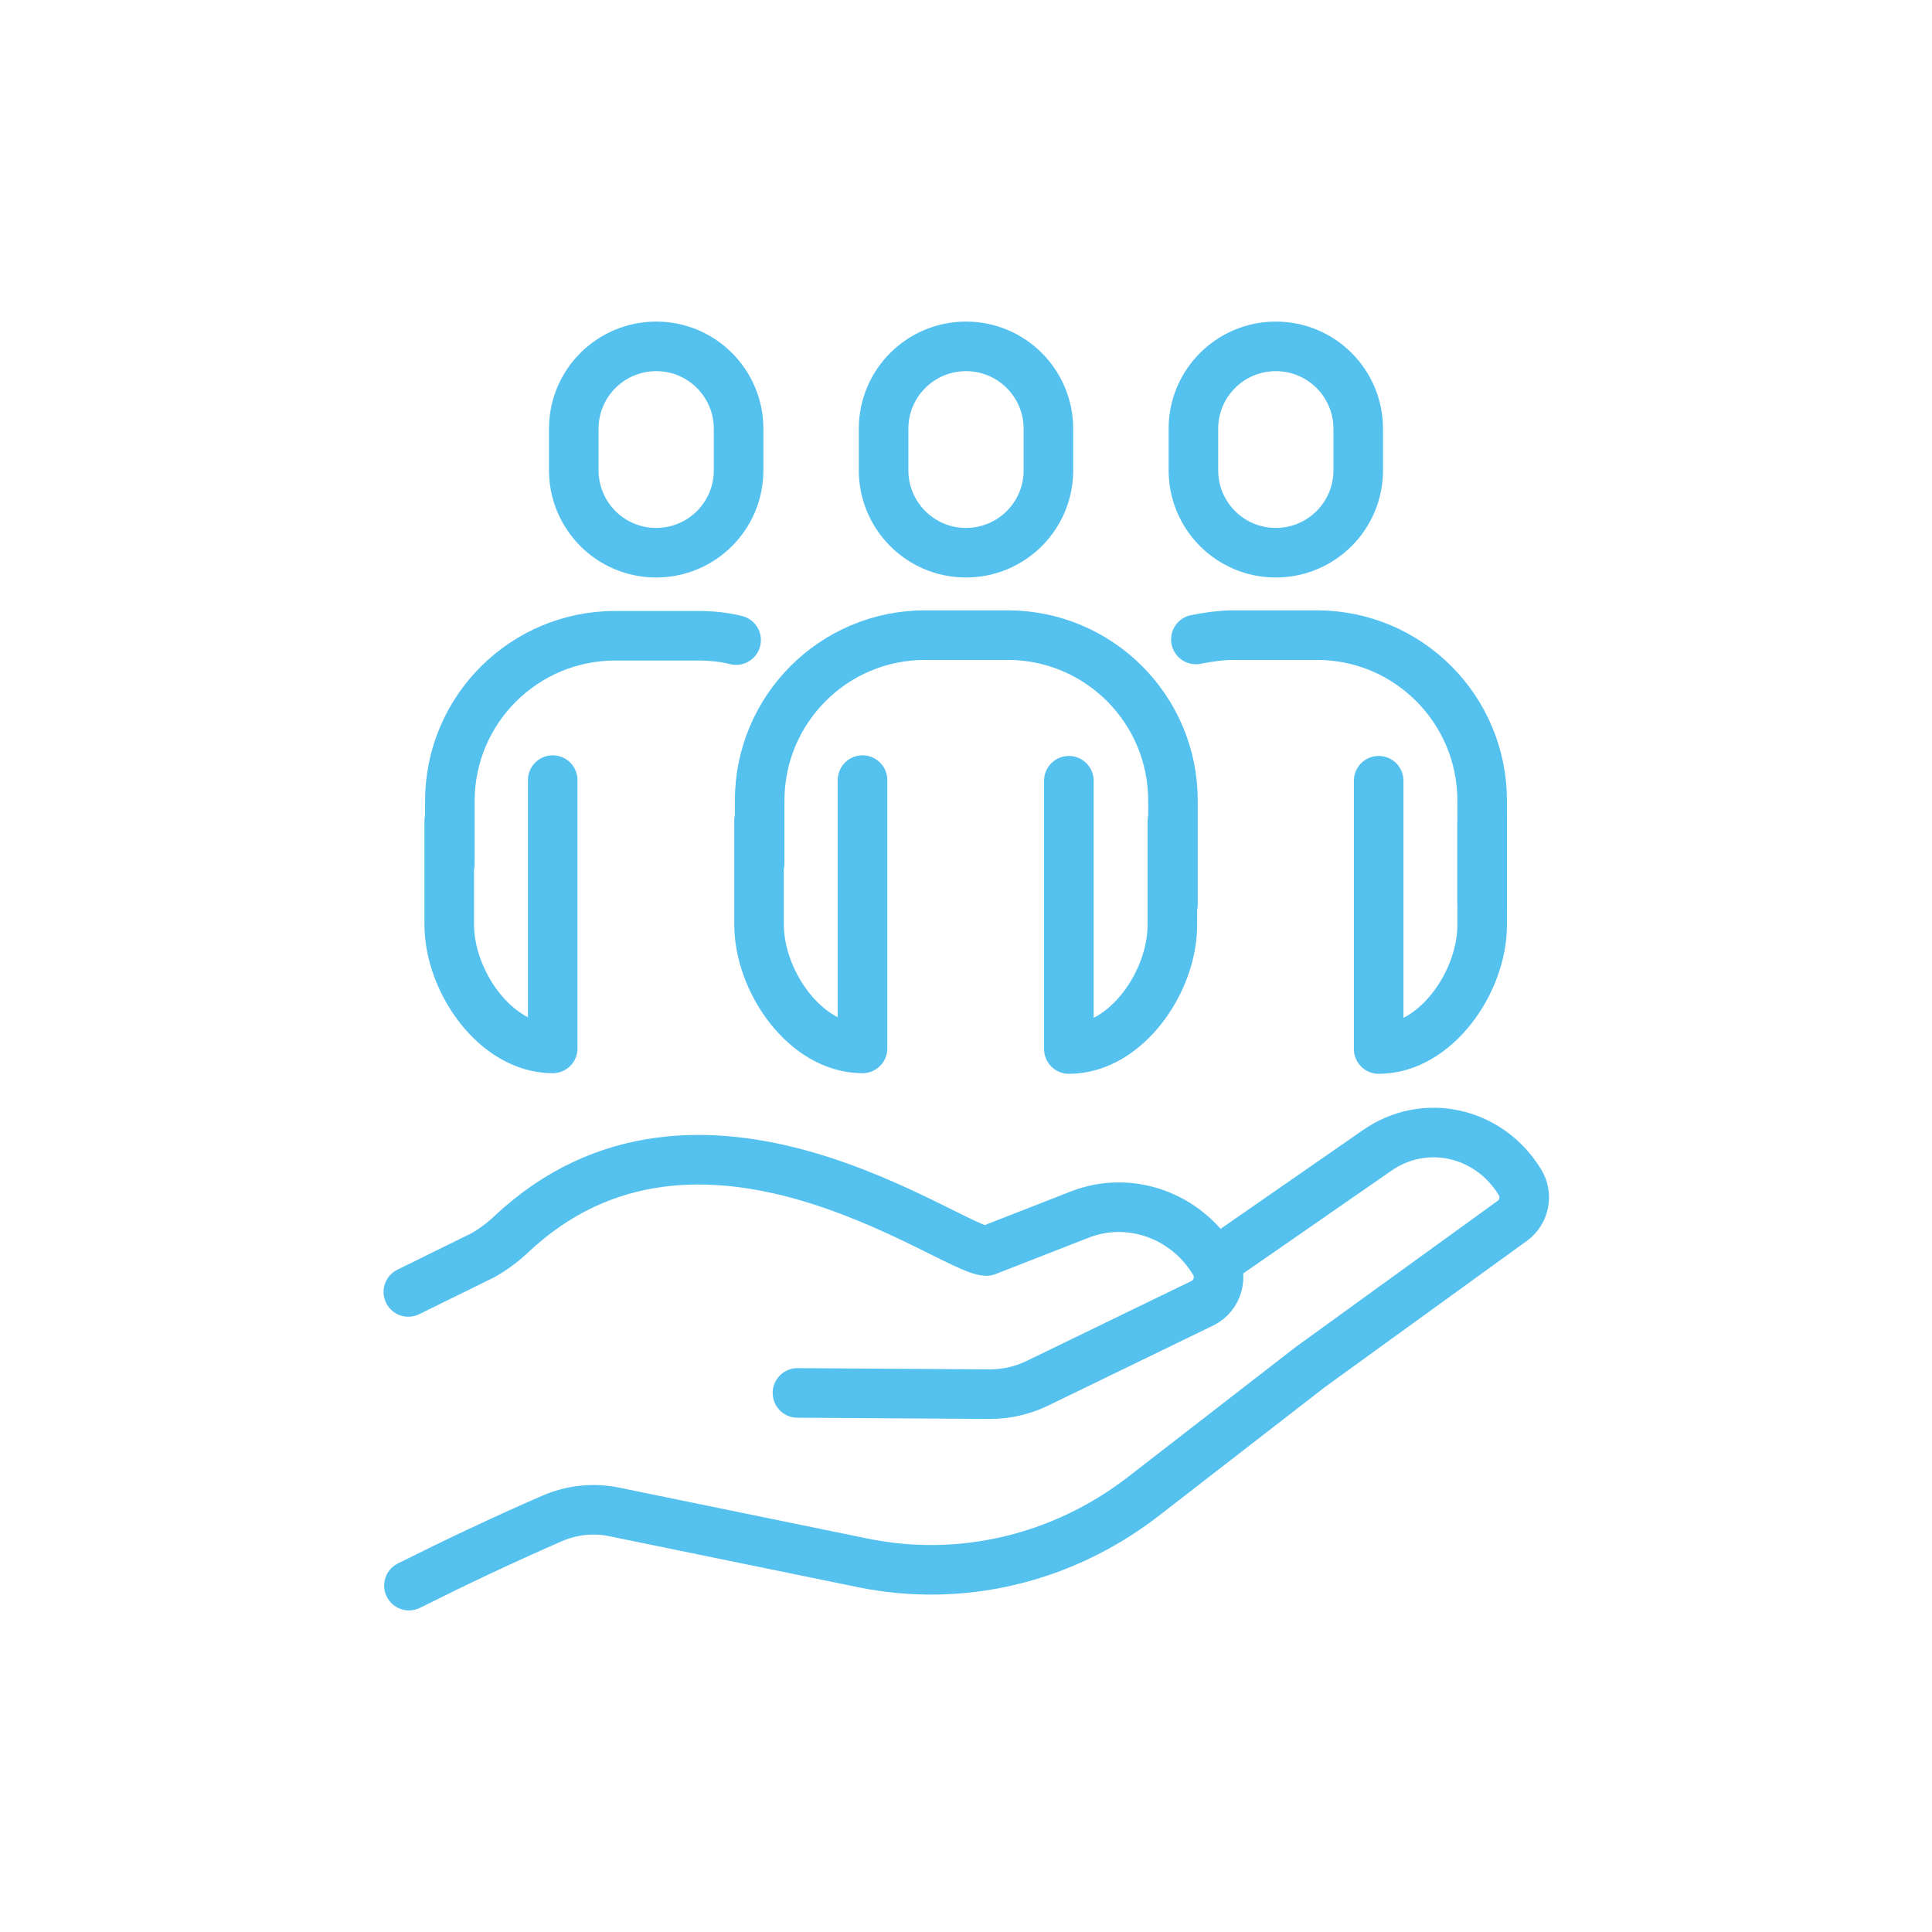 <?xml version="1.0" encoding="UTF-8"?>
<svg id="Icon_and_text" data-name="Icon and text" xmlns="http://www.w3.org/2000/svg" version="1.1" viewBox="0 0 311.8 311.8">
  <defs>
    <style>
      .cls-1 {
        fill: none;
        stroke: #54c1ef;
        stroke-linecap: round;
        stroke-linejoin: round;
        stroke-width: 8px;
      }
    </style>
  </defs>
  <g>
    <path class="cls-1" d="M128.7,224.8l31.1.2c2.6,0,5.2-.6,7.5-1.7l26.8-13c2.4-1.2,3.3-4.3,1.9-6.6h0c-4.6-7.6-13.7-10.8-21.7-7.7l-15.1,5.9c-5.7-.1-46.5-31.3-76.8-2.6-1.4,1.3-2.9,2.4-4.5,3.3l-12,5.9"/>
    <path class="cls-1" d="M196.1,203.8l26.1-18.1c7.7-5.4,18.1-3.1,23.1,5.1h0c1.3,2.1.7,4.8-1.2,6.2l-32.6,23.6-27.1,21c-13,10-29.4,13.9-45.3,10.6l-40-8.2c-3.4-.7-6.9-.3-10.1,1.1h0c-7.8,3.4-15.4,7-23,10.8"/>
  </g>
  <g>
    <path class="cls-1" d="M155.9,89.2h0c-7.4,0-13.3-6-13.3-13.3v-6.7c0-7.4,6-13.3,13.3-13.3h0c7.4,0,13.3,6,13.3,13.3v6.7c0,7.4-6,13.3-13.3,13.3Z"/>
    <path class="cls-1" d="M205.9,89.2h0c-7.4,0-13.3-6-13.3-13.3v-6.7c0-7.4,6-13.3,13.3-13.3h0c7.4,0,13.3,6,13.3,13.3v6.7c0,7.4-6,13.3-13.3,13.3Z"/>
    <path class="cls-1" d="M105.9,89.2h0c-7.4,0-13.3-6-13.3-13.3v-6.7c0-7.4,6-13.3,13.3-13.3h0c7.4,0,13.3,6,13.3,13.3v6.7c0,7.4-6,13.3-13.3,13.3Z"/>
    <path class="cls-1" d="M139.2,125.9v43.3h0c-9.2,0-16.7-10.8-16.7-20v-16.7"/>
    <path class="cls-1" d="M189.2,132.6v16.7c0,9.2-7.5,20-16.7,20h0v-43.3"/>
    <path class="cls-1" d="M122.6,139.2v-10c0-14.7,11.9-26.7,26.7-26.7h13.3c14.7,0,26.7,11.9,26.7,26.7v16.7"/>
    <path class="cls-1" d="M89.2,125.9v43.3h0c-9.2,0-16.7-10.8-16.7-20v-16.7"/>
    <path class="cls-1" d="M118.8,103.3c-2-.5-4.1-.7-6.2-.7h-13.3c-14.7,0-26.7,11.9-26.7,26.7v10"/>
    <path class="cls-1" d="M239.2,132.6v16.7c0,9.2-7.5,20-16.7,20h0v-43.3"/>
    <path class="cls-1" d="M239.2,145.9v-16.7c0-14.7-11.9-26.7-26.7-26.7h-13.3c-2.1,0-4.2.3-6.2.7"/>
  </g>
</svg>